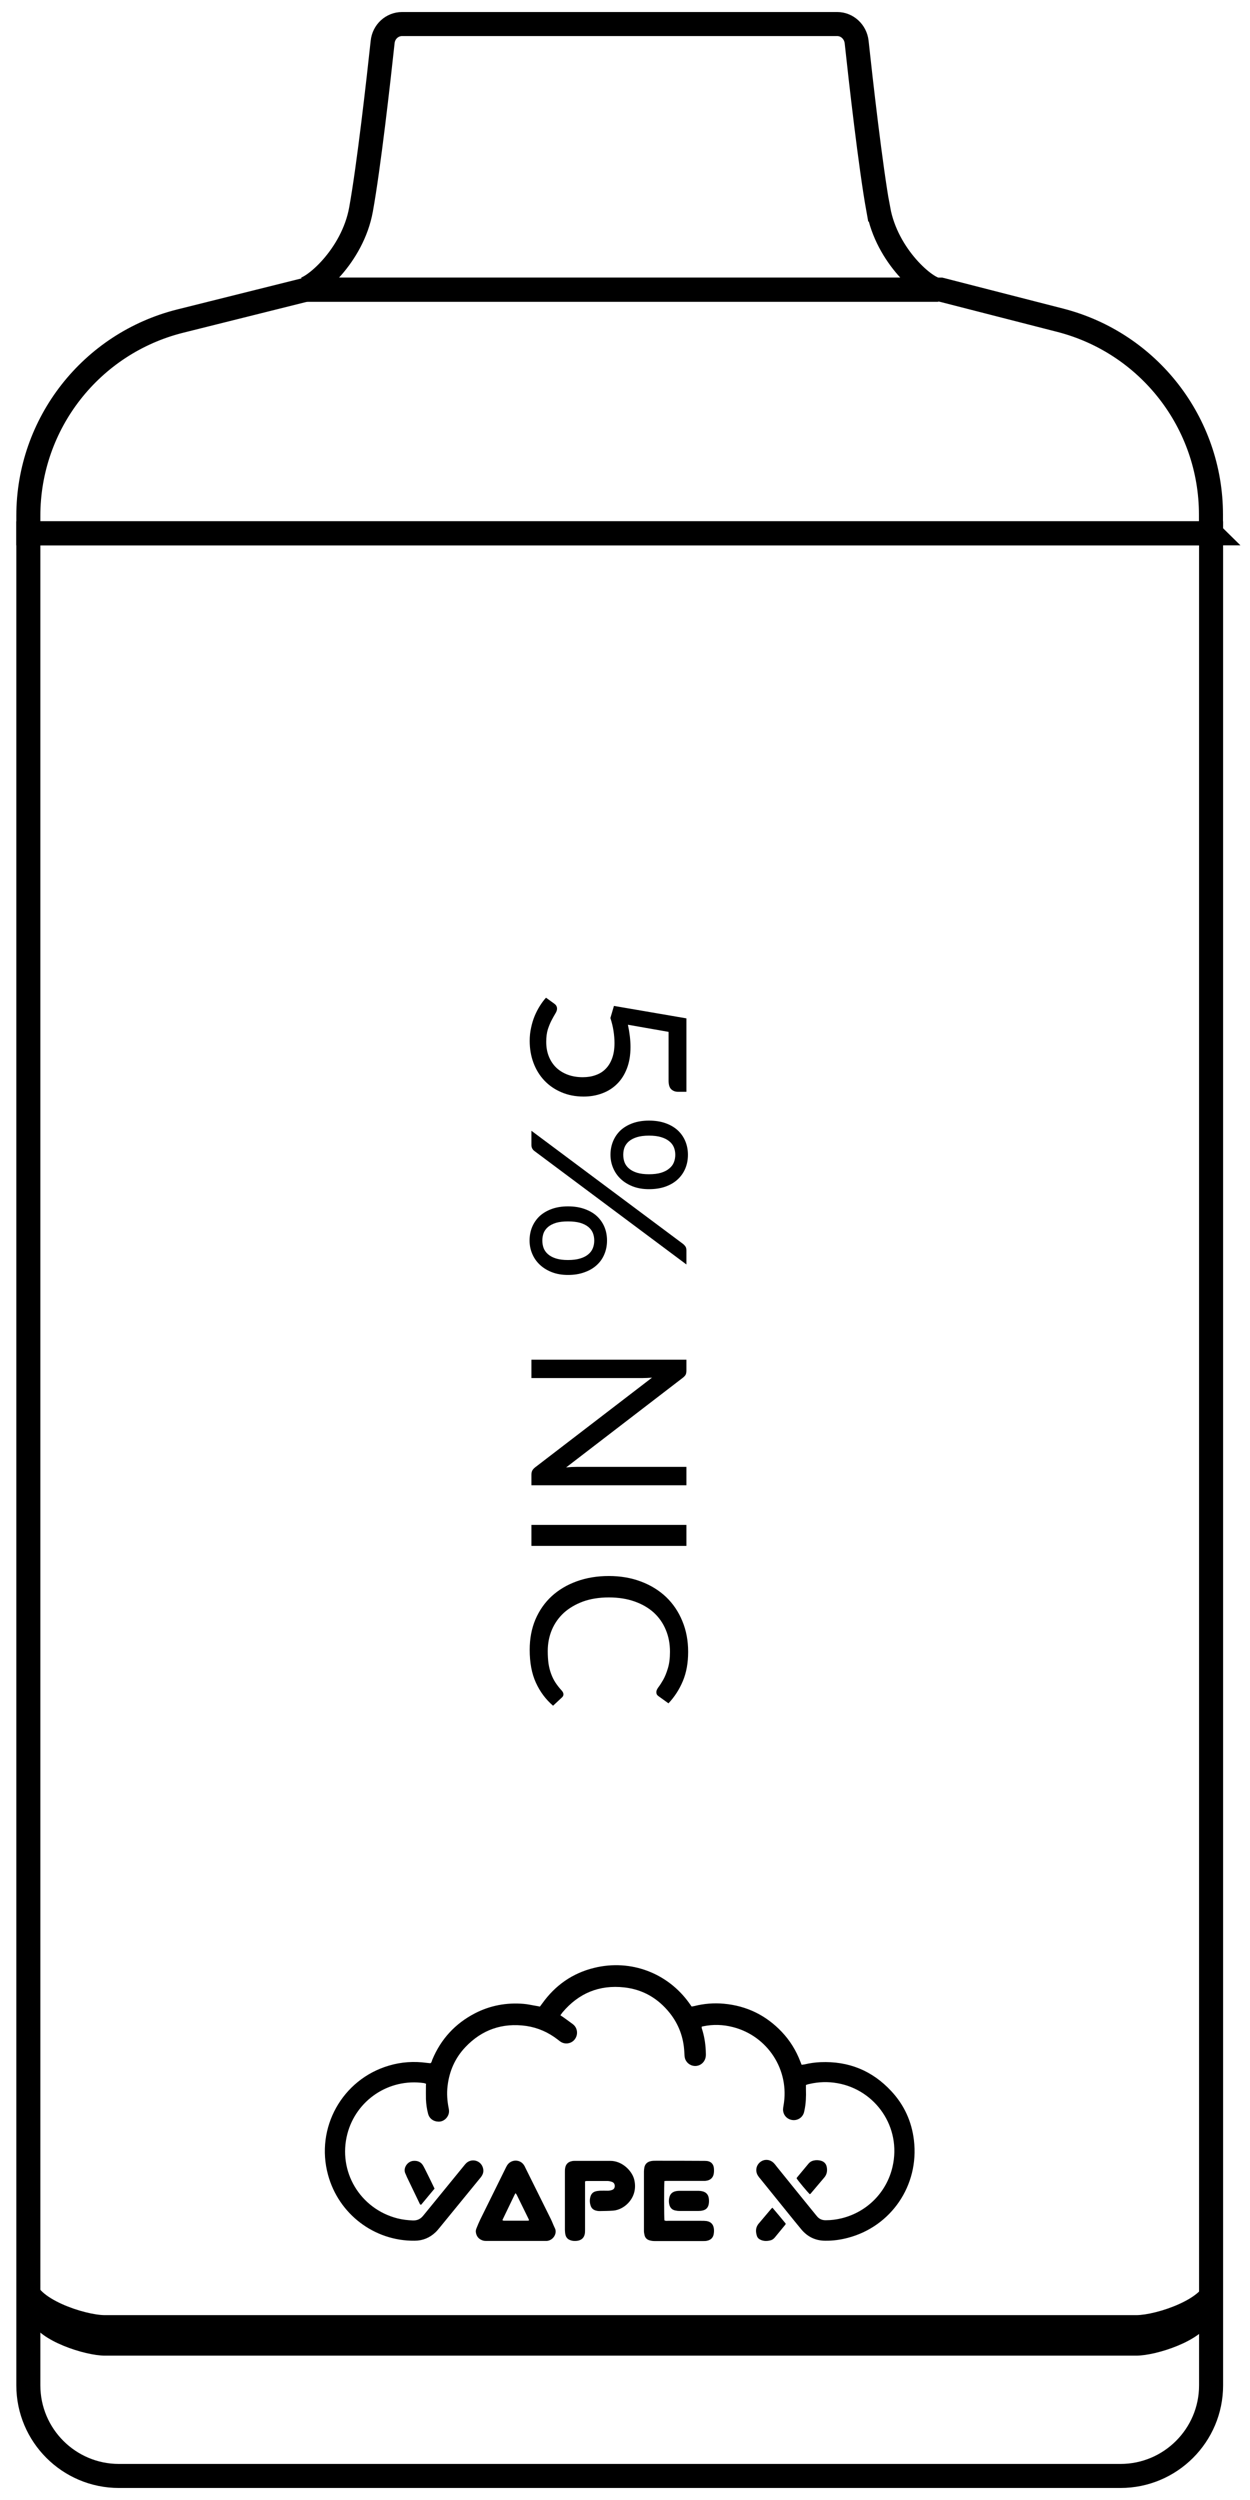 <svg xmlns="http://www.w3.org/2000/svg" fill="none" viewBox="0 0 52 104" height="104" width="52">
<path fill="black" d="M26.121 42.629C26.193 42.965 26.229 43.274 26.229 43.556C26.229 43.892 26.179 44.189 26.08 44.447C25.981 44.705 25.845 44.919 25.671 45.09C25.497 45.264 25.291 45.395 25.054 45.482C24.817 45.572 24.559 45.617 24.28 45.617C23.938 45.617 23.629 45.557 23.353 45.437C23.077 45.32 22.84 45.157 22.642 44.947C22.447 44.739 22.297 44.495 22.192 44.213C22.087 43.931 22.035 43.627 22.035 43.3C22.035 43.111 22.054 42.929 22.093 42.755C22.129 42.581 22.179 42.417 22.242 42.264C22.305 42.114 22.377 41.975 22.458 41.846C22.539 41.717 22.624 41.603 22.714 41.504L23.056 41.752C23.134 41.806 23.173 41.876 23.173 41.963C23.173 42.023 23.149 42.09 23.101 42.166C23.056 42.24 23.005 42.332 22.948 42.44C22.891 42.548 22.839 42.674 22.791 42.818C22.746 42.965 22.723 43.139 22.723 43.34C22.723 43.565 22.759 43.767 22.831 43.947C22.903 44.127 23.005 44.282 23.137 44.411C23.272 44.54 23.433 44.639 23.619 44.708C23.805 44.777 24.013 44.812 24.244 44.812C24.445 44.812 24.627 44.782 24.789 44.721C24.951 44.664 25.089 44.576 25.203 44.456C25.317 44.339 25.405 44.192 25.468 44.015C25.531 43.838 25.563 43.631 25.563 43.394C25.563 43.232 25.549 43.062 25.522 42.886C25.495 42.712 25.452 42.533 25.392 42.35L25.54 41.846L28.555 42.364L28.555 45.419L28.204 45.419C28.09 45.419 27.996 45.383 27.921 45.311C27.849 45.242 27.813 45.122 27.813 44.951L27.813 42.926L26.121 42.629ZM26.998 49.47C26.746 49.47 26.52 49.431 26.319 49.353C26.121 49.275 25.953 49.17 25.815 49.038C25.68 48.909 25.576 48.757 25.504 48.583C25.432 48.412 25.396 48.231 25.396 48.039C25.396 47.838 25.432 47.65 25.504 47.476C25.576 47.302 25.68 47.151 25.815 47.022C25.953 46.896 26.121 46.797 26.319 46.725C26.52 46.653 26.746 46.617 26.998 46.617C27.256 46.617 27.486 46.653 27.687 46.725C27.888 46.797 28.057 46.896 28.195 47.022C28.333 47.151 28.438 47.302 28.51 47.476C28.582 47.65 28.618 47.838 28.618 48.039C28.618 48.243 28.582 48.432 28.51 48.606C28.438 48.78 28.333 48.931 28.195 49.06C28.057 49.189 27.888 49.29 27.687 49.362C27.486 49.434 27.256 49.47 26.998 49.47ZM26.998 48.849C27.196 48.849 27.364 48.828 27.502 48.786C27.64 48.744 27.753 48.685 27.84 48.61C27.93 48.538 27.994 48.453 28.033 48.354C28.072 48.255 28.092 48.15 28.092 48.039C28.092 47.928 28.072 47.824 28.033 47.728C27.994 47.632 27.93 47.548 27.84 47.476C27.753 47.404 27.64 47.347 27.502 47.305C27.364 47.263 27.196 47.242 26.998 47.242C26.803 47.242 26.637 47.263 26.499 47.305C26.364 47.347 26.253 47.404 26.166 47.476C26.082 47.548 26.02 47.632 25.981 47.728C25.945 47.824 25.927 47.928 25.927 48.039C25.927 48.15 25.945 48.255 25.981 48.354C26.02 48.453 26.082 48.538 26.166 48.61C26.253 48.685 26.364 48.744 26.499 48.786C26.637 48.828 26.803 48.849 26.998 48.849ZM28.42 51.751C28.456 51.781 28.488 51.816 28.515 51.855C28.542 51.897 28.555 51.952 28.555 52.021L28.555 52.602L22.237 47.886C22.198 47.859 22.167 47.824 22.143 47.782C22.119 47.74 22.107 47.689 22.107 47.629L22.107 47.04L28.42 51.751ZM23.628 53.038C23.376 53.038 23.151 52.999 22.953 52.921C22.755 52.843 22.587 52.738 22.449 52.606C22.314 52.477 22.21 52.326 22.138 52.152C22.066 51.981 22.03 51.799 22.03 51.607C22.03 51.403 22.066 51.214 22.138 51.04C22.21 50.869 22.314 50.719 22.449 50.59C22.587 50.464 22.755 50.365 22.953 50.293C23.151 50.221 23.376 50.185 23.628 50.185C23.886 50.185 24.115 50.221 24.316 50.293C24.52 50.365 24.691 50.464 24.829 50.59C24.967 50.719 25.072 50.869 25.144 51.04C25.216 51.214 25.252 51.403 25.252 51.607C25.252 51.808 25.216 51.996 25.144 52.17C25.072 52.347 24.967 52.498 24.829 52.624C24.691 52.753 24.52 52.854 24.316 52.926C24.115 53.001 23.886 53.038 23.628 53.038ZM23.628 52.417C23.826 52.417 23.994 52.396 24.132 52.354C24.273 52.312 24.387 52.254 24.474 52.179C24.561 52.107 24.624 52.021 24.663 51.922C24.702 51.823 24.721 51.718 24.721 51.607C24.721 51.496 24.702 51.391 24.663 51.292C24.624 51.196 24.561 51.112 24.474 51.04C24.387 50.968 24.273 50.911 24.132 50.869C23.994 50.83 23.826 50.811 23.628 50.811C23.433 50.811 23.268 50.83 23.133 50.869C22.998 50.911 22.887 50.968 22.8 51.04C22.716 51.112 22.654 51.196 22.615 51.292C22.579 51.391 22.561 51.496 22.561 51.607C22.561 51.718 22.579 51.823 22.615 51.922C22.654 52.021 22.716 52.107 22.8 52.179C22.887 52.254 22.998 52.312 23.133 52.354C23.268 52.396 23.433 52.417 23.628 52.417ZM28.555 61.787L22.107 61.787L22.107 61.351C22.107 61.282 22.119 61.223 22.143 61.175C22.167 61.13 22.207 61.085 22.264 61.04L27.124 57.31C27.049 57.316 26.976 57.32 26.904 57.323C26.832 57.326 26.764 57.328 26.701 57.328L22.107 57.328L22.107 56.563L28.555 56.563L28.555 57.013C28.555 57.052 28.552 57.085 28.546 57.112C28.543 57.139 28.536 57.163 28.524 57.184C28.515 57.205 28.5 57.226 28.479 57.247C28.461 57.268 28.437 57.29 28.407 57.314L23.551 61.045C23.629 61.039 23.704 61.033 23.776 61.027C23.851 61.024 23.922 61.022 23.988 61.022L28.555 61.022L28.555 61.787ZM22.107 64.309L22.107 63.436L28.555 63.436L28.555 64.309L22.107 64.309ZM23.439 70.485C23.439 70.533 23.419 70.575 23.38 70.611L23.007 70.958C22.701 70.694 22.462 70.373 22.291 69.995C22.12 69.62 22.035 69.165 22.035 68.631C22.035 68.169 22.114 67.749 22.273 67.371C22.435 66.993 22.66 66.671 22.948 66.404C23.239 66.137 23.587 65.93 23.992 65.783C24.397 65.636 24.843 65.562 25.329 65.562C25.815 65.562 26.26 65.639 26.665 65.792C27.07 65.945 27.418 66.159 27.709 66.435C28 66.714 28.225 67.047 28.384 67.434C28.546 67.821 28.627 68.249 28.627 68.717C28.627 69.176 28.554 69.581 28.407 69.932C28.26 70.283 28.06 70.592 27.808 70.859L27.408 70.571C27.378 70.553 27.352 70.529 27.331 70.499C27.313 70.472 27.304 70.434 27.304 70.386C27.304 70.332 27.333 70.266 27.39 70.188C27.45 70.11 27.516 70.008 27.588 69.882C27.66 69.756 27.724 69.599 27.781 69.41C27.841 69.221 27.871 68.988 27.871 68.712C27.871 68.379 27.813 68.075 27.696 67.799C27.582 67.523 27.415 67.284 27.196 67.083C26.977 66.885 26.71 66.731 26.395 66.62C26.08 66.509 25.725 66.453 25.329 66.453C24.927 66.453 24.568 66.51 24.253 66.624C23.938 66.741 23.671 66.899 23.452 67.097C23.236 67.298 23.071 67.533 22.957 67.803C22.843 68.076 22.786 68.37 22.786 68.685C22.786 68.877 22.797 69.05 22.818 69.203C22.842 69.359 22.878 69.501 22.926 69.63C22.974 69.762 23.034 69.884 23.106 69.995C23.181 70.109 23.269 70.221 23.371 70.332C23.416 70.383 23.439 70.434 23.439 70.485Z"></path>
<path fill="black" d="M33.527 86.758C33.527 86.811 33.527 86.864 33.527 86.917C33.537 87.211 33.527 87.505 33.465 87.793C33.455 87.841 33.446 87.89 33.426 87.933C33.344 88.126 33.137 88.231 32.93 88.188C32.719 88.145 32.579 87.972 32.574 87.76C32.574 87.707 32.584 87.654 32.593 87.601C32.863 86.104 31.924 84.693 30.49 84.327C30.081 84.222 29.667 84.207 29.253 84.294C29.233 84.294 29.214 84.303 29.19 84.313C29.19 84.347 29.19 84.38 29.204 84.409C29.296 84.698 29.344 84.992 29.359 85.29C29.359 85.362 29.368 85.439 29.363 85.512C29.349 85.767 29.147 85.954 28.901 85.945C28.699 85.935 28.526 85.791 28.487 85.594C28.473 85.521 28.473 85.449 28.468 85.372C28.439 84.761 28.237 84.212 27.857 83.735C27.37 83.129 26.745 82.763 25.97 82.676C24.93 82.561 24.073 82.917 23.399 83.716C23.37 83.755 23.341 83.793 23.312 83.836C23.356 83.865 23.394 83.889 23.428 83.913C23.563 84.01 23.698 84.106 23.832 84.207C23.895 84.255 23.943 84.318 23.972 84.39C24.044 84.568 23.996 84.77 23.852 84.9C23.707 85.025 23.495 85.045 23.332 84.944C23.288 84.915 23.245 84.881 23.202 84.847C22.812 84.544 22.378 84.352 21.892 84.279C20.901 84.14 20.049 84.433 19.36 85.16C18.932 85.613 18.691 86.157 18.619 86.778C18.58 87.095 18.605 87.403 18.667 87.712C18.681 87.784 18.686 87.856 18.667 87.928C18.614 88.126 18.436 88.27 18.234 88.26C18.017 88.255 17.858 88.121 17.81 87.938C17.757 87.74 17.728 87.533 17.719 87.326C17.714 87.144 17.719 86.965 17.719 86.782C17.719 86.754 17.719 86.725 17.724 86.686C17.695 86.677 17.671 86.662 17.642 86.657C16.164 86.445 14.811 87.379 14.45 88.771C14.046 90.33 14.975 91.885 16.535 92.285C16.746 92.338 16.958 92.362 17.175 92.371C17.358 92.376 17.492 92.314 17.608 92.169C18.171 91.476 18.739 90.788 19.302 90.094C19.331 90.056 19.365 90.017 19.399 89.984C19.615 89.786 19.962 89.863 20.073 90.133C20.126 90.263 20.121 90.393 20.044 90.513C20.02 90.556 19.986 90.595 19.957 90.629C19.399 91.312 18.84 91.996 18.282 92.679C18.229 92.742 18.176 92.809 18.113 92.867C17.873 93.093 17.584 93.214 17.247 93.214C15.572 93.233 14.089 92.107 13.646 90.475C13.112 88.52 14.234 86.503 16.178 85.93C16.693 85.776 17.218 85.743 17.753 85.815C17.796 85.82 17.839 85.825 17.882 85.829C17.892 85.829 17.902 85.829 17.916 85.825C17.959 85.791 17.964 85.733 17.983 85.685C18.34 84.828 18.932 84.183 19.755 83.755C20.39 83.427 21.069 83.302 21.777 83.36C21.965 83.374 22.152 83.422 22.34 83.451C22.378 83.456 22.417 83.466 22.46 83.475C22.494 83.427 22.523 83.389 22.557 83.345C23.096 82.59 23.813 82.084 24.718 81.863C26.254 81.487 27.78 82.089 28.665 83.321C28.699 83.37 28.733 83.418 28.771 83.471C28.81 83.466 28.848 83.461 28.887 83.451C29.291 83.35 29.7 83.317 30.114 83.355C31.063 83.442 31.867 83.836 32.521 84.525C32.863 84.886 33.118 85.3 33.296 85.767C33.311 85.81 33.33 85.849 33.349 85.897C33.393 85.887 33.436 85.887 33.479 85.877C33.696 85.825 33.913 85.796 34.134 85.786C35.304 85.738 36.286 86.137 37.08 86.994C37.614 87.567 37.927 88.255 38.019 89.031C38.245 90.918 37.066 92.622 35.275 93.093C34.967 93.175 34.649 93.219 34.331 93.214C33.922 93.214 33.59 93.05 33.33 92.737C33.147 92.516 32.964 92.29 32.781 92.063C32.396 91.587 32.011 91.11 31.626 90.633C31.597 90.6 31.568 90.566 31.544 90.528C31.409 90.34 31.443 90.09 31.621 89.945C31.799 89.801 32.045 89.825 32.204 89.998C32.242 90.037 32.271 90.08 32.305 90.123C32.844 90.792 33.383 91.457 33.927 92.126C33.941 92.145 33.956 92.164 33.975 92.184C34.071 92.309 34.201 92.367 34.36 92.362C34.582 92.362 34.798 92.333 35.015 92.28C36.069 92.02 36.883 91.202 37.128 90.142C37.513 88.487 36.416 86.941 34.842 86.662C34.442 86.59 34.052 86.604 33.657 86.696C33.628 86.701 33.6 86.71 33.571 86.72C33.556 86.72 33.547 86.734 33.527 86.739V86.758Z"></path>
<path fill="black" d="M21.445 93.223C21.05 93.223 20.651 93.223 20.256 93.223C20.188 93.223 20.121 93.223 20.054 93.194C19.895 93.132 19.813 93.011 19.794 92.848C19.789 92.795 19.803 92.742 19.823 92.694C19.871 92.569 19.924 92.448 19.981 92.328C20.338 91.601 20.699 90.879 21.055 90.152C21.069 90.128 21.084 90.099 21.098 90.075C21.262 89.82 21.637 89.815 21.801 90.075C21.82 90.104 21.835 90.133 21.849 90.166C22.201 90.879 22.557 91.587 22.908 92.299C22.971 92.424 23.019 92.564 23.081 92.689C23.192 92.896 23.024 93.199 22.749 93.223C22.706 93.223 22.663 93.223 22.619 93.223C22.229 93.223 21.835 93.223 21.445 93.223ZM22.008 92.366C21.998 92.338 21.994 92.318 21.984 92.299C21.82 91.962 21.657 91.63 21.493 91.298C21.483 91.278 21.464 91.264 21.445 91.235C21.425 91.274 21.406 91.298 21.397 91.322C21.233 91.659 21.069 92.001 20.906 92.342C20.906 92.342 20.906 92.352 20.906 92.357C20.906 92.357 20.91 92.366 20.915 92.371C20.925 92.371 20.939 92.381 20.954 92.381C21.286 92.381 21.618 92.381 21.955 92.381C21.97 92.381 21.984 92.376 22.013 92.366H22.008Z"></path>
<path fill="black" d="M27.64 90.73C27.621 90.888 27.626 92.251 27.64 92.366C27.688 92.4 27.746 92.386 27.799 92.386C28.261 92.386 28.723 92.386 29.18 92.386C29.248 92.386 29.32 92.386 29.387 92.395C29.561 92.419 29.672 92.525 29.696 92.703C29.705 92.766 29.705 92.833 29.696 92.896C29.681 93.074 29.58 93.185 29.402 93.218C29.354 93.228 29.306 93.228 29.258 93.228C28.579 93.228 27.905 93.228 27.226 93.228C27.159 93.228 27.091 93.218 27.024 93.199C26.913 93.17 26.836 93.093 26.812 92.978C26.798 92.92 26.788 92.862 26.788 92.804C26.788 91.981 26.788 91.158 26.788 90.33C26.788 90.272 26.798 90.215 26.807 90.157C26.841 90.012 26.937 89.93 27.082 89.902C27.149 89.887 27.216 89.887 27.289 89.887C27.934 89.887 28.584 89.887 29.229 89.892C29.286 89.892 29.349 89.892 29.407 89.897C29.57 89.916 29.676 90.017 29.696 90.181C29.705 90.253 29.705 90.33 29.696 90.402C29.676 90.58 29.561 90.696 29.378 90.72C29.32 90.73 29.262 90.725 29.2 90.725C28.733 90.725 28.266 90.725 27.804 90.725C27.751 90.725 27.698 90.725 27.635 90.73H27.64Z"></path>
<path fill="black" d="M24.338 90.739C24.338 90.802 24.338 90.855 24.338 90.908C24.338 91.514 24.338 92.126 24.338 92.732C24.338 92.785 24.338 92.838 24.333 92.896C24.309 93.084 24.198 93.194 24.006 93.219C23.914 93.228 23.818 93.228 23.731 93.194C23.616 93.156 23.544 93.074 23.52 92.954C23.505 92.891 23.505 92.829 23.5 92.766C23.5 91.962 23.5 91.158 23.5 90.354C23.5 90.301 23.5 90.248 23.51 90.195C23.534 90.032 23.635 89.931 23.799 89.902C23.842 89.892 23.885 89.892 23.929 89.892C24.415 89.892 24.901 89.892 25.383 89.892C25.873 89.887 26.283 90.296 26.379 90.653C26.572 91.389 25.999 91.924 25.512 91.962C25.32 91.977 25.123 91.977 24.925 91.981C24.882 91.981 24.838 91.972 24.795 91.962C24.684 91.933 24.603 91.866 24.569 91.75C24.526 91.62 24.526 91.49 24.569 91.36C24.603 91.259 24.67 91.192 24.771 91.163C24.834 91.144 24.896 91.139 24.959 91.134C25.065 91.129 25.175 91.134 25.281 91.134C25.339 91.134 25.397 91.124 25.455 91.105C25.537 91.076 25.57 91.023 25.575 90.942C25.575 90.86 25.537 90.797 25.464 90.768C25.411 90.749 25.349 90.734 25.291 90.73C24.993 90.73 24.694 90.73 24.396 90.73C24.381 90.73 24.367 90.739 24.338 90.744V90.739Z"></path>
<path fill="black" d="M28.656 91.976C28.526 91.976 28.391 91.976 28.261 91.976C28.198 91.976 28.136 91.967 28.073 91.952C27.953 91.923 27.881 91.841 27.847 91.726C27.818 91.62 27.818 91.509 27.847 91.403C27.881 91.273 27.962 91.192 28.093 91.158C28.141 91.148 28.189 91.139 28.237 91.139C28.516 91.139 28.795 91.139 29.075 91.139C29.123 91.139 29.171 91.148 29.219 91.158C29.368 91.192 29.46 91.288 29.484 91.437C29.498 91.519 29.498 91.606 29.484 91.687C29.46 91.832 29.373 91.928 29.229 91.957C29.171 91.972 29.113 91.976 29.055 91.976C28.925 91.976 28.791 91.976 28.66 91.976H28.656Z"></path>
<path fill="black" d="M18.08 91.043C17.887 91.274 17.7 91.5 17.521 91.716C17.473 91.716 17.468 91.692 17.459 91.673C17.281 91.302 17.103 90.932 16.925 90.561C16.905 90.518 16.891 90.47 16.867 90.426C16.751 90.195 16.953 89.906 17.199 89.892C17.382 89.878 17.526 89.945 17.613 90.109C17.695 90.258 17.767 90.417 17.844 90.566C17.921 90.72 17.993 90.874 18.075 91.043H18.08Z"></path>
<path fill="black" d="M33.691 91.283C33.605 91.206 33.21 90.735 33.138 90.619C33.142 90.609 33.147 90.595 33.157 90.581C33.316 90.388 33.479 90.195 33.638 90.003C33.696 89.936 33.763 89.897 33.85 89.878C33.951 89.854 34.052 89.859 34.153 89.887C34.288 89.926 34.37 90.017 34.394 90.152C34.423 90.306 34.399 90.455 34.293 90.581C34.1 90.812 33.908 91.038 33.715 91.264C33.71 91.269 33.696 91.274 33.691 91.274V91.283Z"></path>
<path fill="black" d="M32.131 91.837C32.324 92.063 32.507 92.285 32.685 92.501C32.68 92.52 32.68 92.535 32.675 92.54C32.526 92.723 32.377 92.901 32.228 93.084C32.175 93.146 32.112 93.19 32.03 93.204C31.915 93.233 31.799 93.233 31.684 93.194C31.592 93.161 31.515 93.108 31.486 93.011C31.438 92.857 31.429 92.703 31.52 92.559C31.539 92.53 31.559 92.501 31.583 92.477C31.751 92.28 31.915 92.082 32.083 91.885C32.093 91.875 32.103 91.866 32.131 91.842V91.837Z"></path>
<path stroke-miterlimit="10" stroke="black" d="M1.179 22.186H50.381V99.231C50.381 101.31 48.691 103 46.611 103H4.948C2.868 103 1.179 101.31 1.179 99.231V22.186Z"></path>
<path stroke-miterlimit="10" stroke="black" d="M50.381 22.186H1.179V21.454C1.179 17.622 3.788 14.286 7.499 13.357L12.737 12.048H39.136L44.108 13.323C47.796 14.272 50.376 17.598 50.376 21.406V22.181L50.381 22.186Z"></path>
<path stroke-miterlimit="10" stroke="black" d="M36.536 8.717C36.214 6.94 35.804 3.311 35.636 1.746C35.588 1.323 35.241 1 34.827 1H16.727C16.313 1 15.962 1.318 15.918 1.746C15.75 3.311 15.341 6.94 15.018 8.717C14.667 10.656 13.011 12.053 12.539 12.053H39.02C38.544 12.053 36.892 10.661 36.541 8.717H36.536Z"></path>
<path fill="black" d="M1 94.64V96.561H1.298C1.622 97.373 3.526 97.995 4.365 97.995H47.266C48.11 97.995 50.009 97.37 50.333 96.561H50.632V94.891H50.13C50.13 95.017 50.053 95.174 49.855 95.354C49.662 95.529 49.385 95.697 49.066 95.842C48.424 96.135 47.682 96.31 47.266 96.31H4.365C3.952 96.31 3.209 96.136 2.567 95.844C2.248 95.699 1.971 95.532 1.777 95.356C1.579 95.176 1.502 95.019 1.502 94.891H1.256V94.64H1Z" clip-rule="evenodd" fill-rule="evenodd"></path>
</svg>

